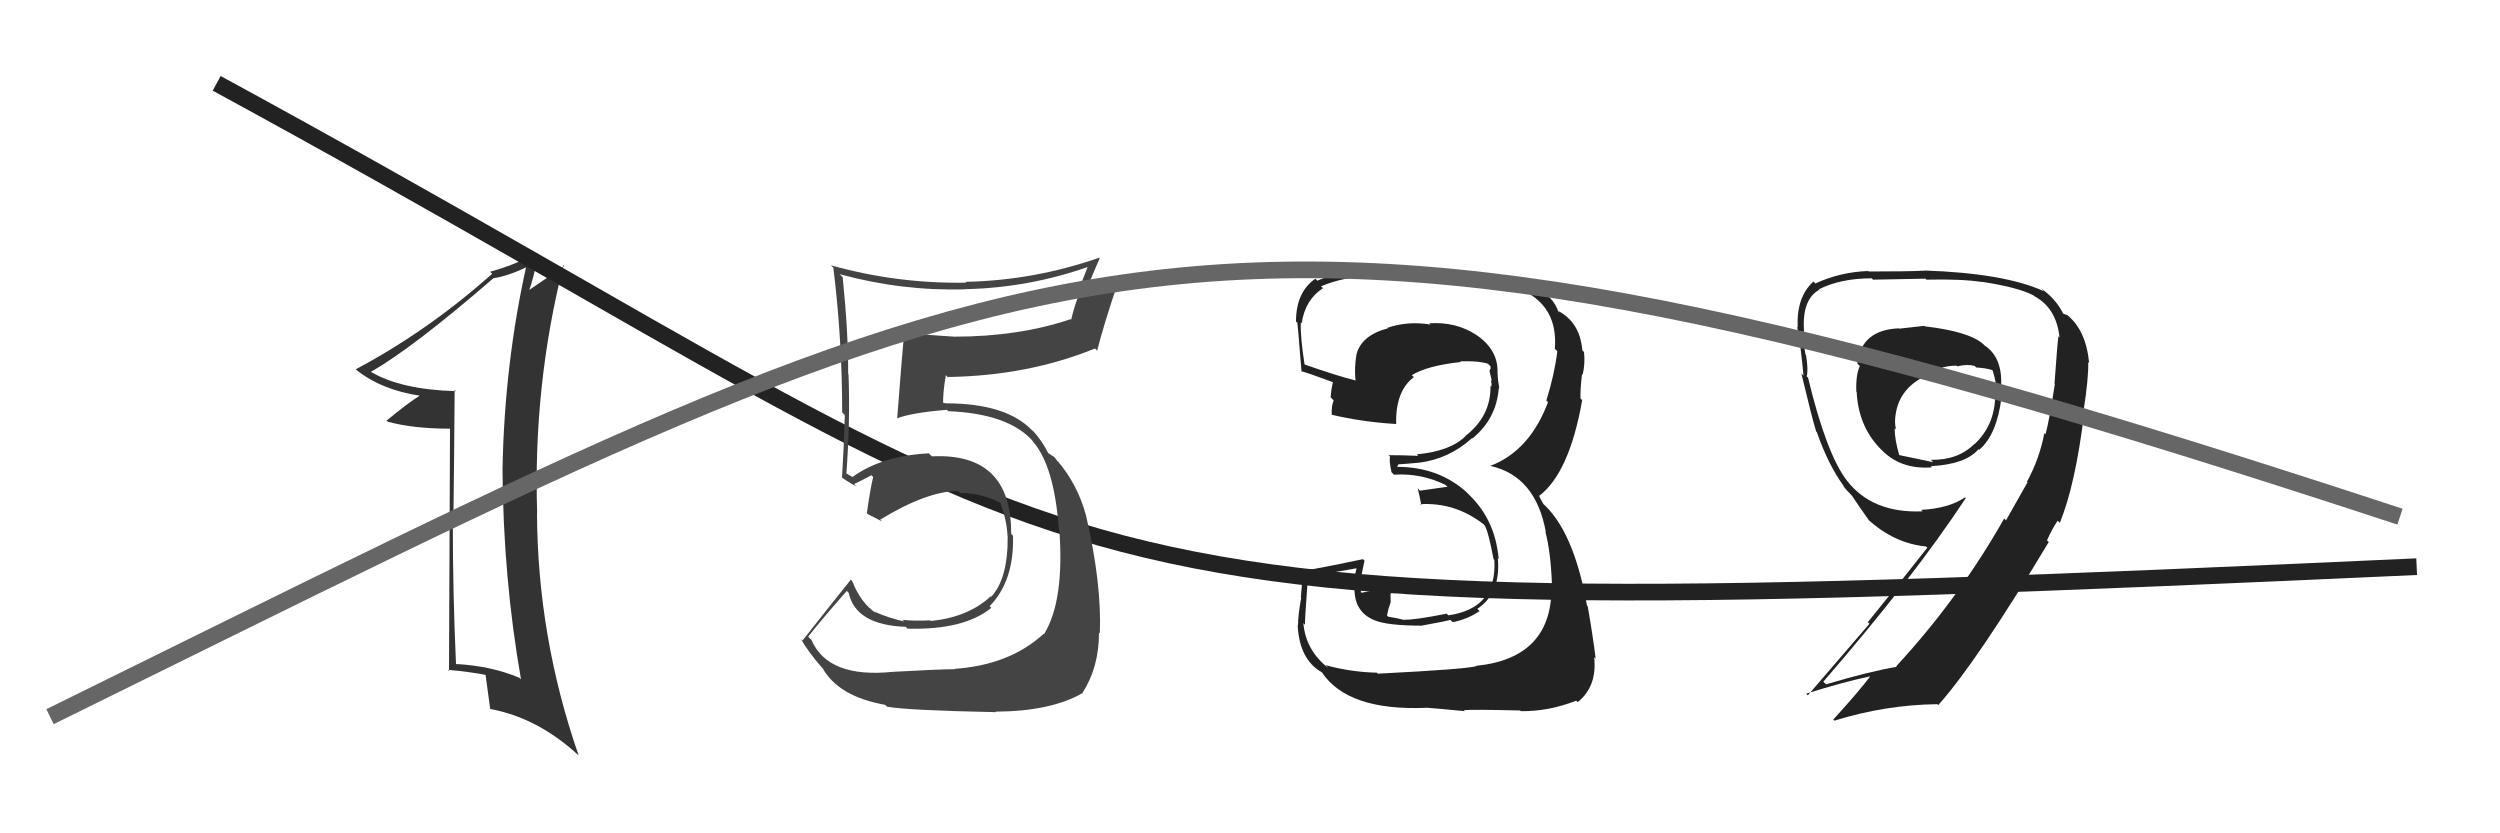 <svg xmlns="http://www.w3.org/2000/svg" width="150" height="50" viewBox="0,0,150,50"><path fill="#222" d="M115.48 19.57L115.46 19.55L113.95 19.72L113.94 19.70Q111.67 19.79 111.44 21.81L111.52 21.89L111.59 21.96Q111.34 22.51 111.38 23.50L111.51 23.63L111.40 23.52Q111.50 25.52 112.76 26.86L112.69 26.79L112.84 26.94Q114.01 28.19 115.92 28.04L115.99 28.11L115.85 27.97Q117.95 27.86 118.71 26.95L118.76 27.00L118.75 26.99Q119.82 26.08 120.09 23.83L120.07 23.82L120.01 23.76Q120.33 21.56 119.08 20.73L119.14 20.80L119.01 20.66Q118.16 19.89 115.49 19.58ZM121.58 28.87L121.65 28.94L120.36 31.22L120.25 31.11Q117.54 35.90 113.77 39.98L113.85 40.06L113.81 40.01Q112.26 40.26 109.56 41.06L109.49 40.99L109.40 40.90Q114.79 34.68 117.95 29.88L118.00 29.93L117.91 29.84Q116.91 30.51 115.27 30.59L115.38 30.70L115.36 30.68Q112.34 30.81 110.81 28.83L110.74 28.76L110.81 28.83Q109.58 27.22 108.48 22.65L108.51 22.69L108.40 22.58Q108.51 22.23 108.36 21.30L108.27 21.21L108.33 21.26Q108.15 20.30 108.15 19.85L108.12 19.82L108.25 19.95Q108.08 17.99 109.15 17.39L109.27 17.50L109.13 17.36Q110.44 16.70 112.30 16.70L112.23 16.62L112.38 16.78Q115.53 16.72 115.53 16.72L115.55 16.74L115.58 16.78Q117.67 16.73 118.93 16.92L119.02 17.02L118.92 16.91Q121.10 17.24 122.02 17.73L121.99 17.71L122.06 17.77Q123.38 18.48 123.57 20.23L123.61 20.28L123.51 20.17Q123.46 20.35 123.27 23.02L123.38 23.13L123.29 23.04Q122.96 25.22 122.73 26.06L122.72 26.05L122.66 25.99Q122.38 27.49 121.62 28.90ZM123.41 31.19L123.51 31.29L123.59 31.37Q124.52 29.10 125.05 24.80L124.98 24.73L125.00 24.74Q125.33 22.61 125.29 21.73L125.29 21.72L125.35 21.79Q125.16 19.77 123.98 18.86L124.02 18.90L123.73 18.80L123.82 18.88Q123.39 17.96 122.47 17.31L122.64 17.48L122.63 17.47Q120.25 16.39 115.46 16.23L115.49 16.26L115.46 16.24Q114.56 16.29 112.12 16.29L112.03 16.20L112.10 16.26Q110.41 16.32 108.92 17.01L108.85 16.93L108.81 16.89Q107.78 17.81 107.86 19.64L107.71 19.49L107.83 19.61Q108.02 20.52 108.21 22.53L108.22 22.55L108.08 22.40Q108.71 25.05 108.97 25.89L109.13 26.04L109.01 25.93Q109.70 27.91 110.65 29.20L110.63 29.19L110.54 29.10Q110.79 29.42 111.17 29.80L111.11 29.74L111.11 29.73Q111.48 30.30 112.13 31.21L112.18 31.27L112.05 31.14Q113.63 32.60 115.57 32.79L115.58 32.81L115.64 32.86Q113.63 35.42 112.07 37.33L112.17 37.42L108.47 41.72L108.37 41.62Q110.66 40.90 112.30 40.56L112.36 40.62L112.26 40.52Q111.56 41.46 110.00 43.17L109.93 43.10L110.06 43.24Q113.12 42.29 116.24 42.25L116.21 42.22L116.29 42.31Q118.61 39.72 122.95 32.48L122.96 32.49L122.91 32.51L122.82 32.42Q123.12 31.74 123.46 31.24ZM117.54 22.08L117.47 22.02L117.44 21.98Q118.01 21.84 118.47 21.95L118.54 22.01L118.58 22.05Q119.14 22.08 119.52 22.20L119.51 22.19L119.57 22.25Q119.68 22.63 119.76 23.05L119.80 23.09L119.76 23.05Q119.76 23.39 119.65 23.77L119.75 23.88L119.71 23.83Q119.66 25.53 118.48 26.64L118.56 26.72L118.47 26.63Q117.48 27.62 115.85 27.59L115.96 27.70L115.99 27.73Q115.45 27.61 113.93 27.30L113.98 27.36L113.97 27.35Q113.68 26.41 113.68 25.69L113.78 25.78L113.76 25.76Q113.70 25.51 113.70 25.28L113.66 25.24L113.70 25.29Q113.77 23.14 116.05 22.34L115.95 22.25L116.00 22.30Q116.56 21.94 117.40 21.94Z"/><path fill="#333" d="M27.20 23.30L27.32 23.43L27.36 23.47Q24.07 23.38 22.25 22.31L22.27 22.33L22.25 22.31Q24.73 20.91 29.61 16.69L29.73 16.81L29.60 16.69Q30.42 16.59 31.71 15.98L31.68 15.95L31.60 15.87Q30.27 21.80 30.15 28.16L30.33 28.33L30.15 28.16Q30.19 34.67 31.26 40.76L31.10 40.61L31.17 40.67Q29.50 39.96 27.37 39.84L27.46 39.94L27.36 39.84Q27.17 35.61 27.17 31.53L27.20 31.56L27.20 31.56Q27.25 27.50 27.28 23.39ZM27.00 25.73L26.94 40.26L26.88 40.19Q28.22 40.31 29.17 40.50L29.16 40.49L29.13 40.46Q29.22 41.16 29.41 42.53L29.28 42.40L29.42 42.54Q32.27 43.07 34.70 45.31L34.61 45.22L34.72 45.33Q32.25 38.22 32.22 30.76L32.08 30.62L32.23 30.77Q31.98 23.14 33.81 15.90L33.87 15.96L33.86 15.96Q33.29 16.34 31.69 17.44L31.71 17.46L31.73 17.48Q31.99 16.79 32.30 15.27L32.31 15.28L32.20 15.17Q30.86 15.92 29.41 16.30L29.37 16.26L29.53 16.43Q25.64 19.88 21.34 22.16L21.40 22.23L21.35 22.17Q22.89 23.41 25.25 23.75L25.19 23.69L25.21 23.72Q24.49 24.17 23.19 25.24L23.26 25.30L23.26 25.30Q24.78 25.72 26.99 25.72L26.83 25.57Z"/><path d="M13 5 C70 36,57 38,145 34" stroke="#222" fill="none"/><path fill="#444" d="M53.74 40.47L53.63 40.37L53.57 40.31Q49.67 40.71 48.68 38.38L48.65 38.36L48.49 38.20Q49.24 37.24 50.81 35.45L50.89 35.54L50.92 35.56Q51.33 37.50 54.34 37.61L54.49 37.76L54.45 37.72Q57.84 37.81 59.48 36.47L59.47 36.46L59.38 36.37Q60.86 34.85 60.78 32.14L60.73 32.09L60.67 32.03Q60.70 27.15 55.91 27.38L55.84 27.31L55.73 27.20Q52.91 27.35 51.16 28.61L51.19 28.64L50.84 28.44L50.68 28.36L50.78 28.46Q51.02 25.20 50.91 22.46L50.98 22.53L50.89 22.44Q50.90 19.94 50.56 16.63L50.52 16.59L50.38 16.45Q54.11 17.47 57.91 17.36L57.85 17.30L57.91 17.35Q61.71 17.27 65.29 16.01L65.27 15.99L64.68 17.50L64.77 17.59Q64.46 18.35 64.27 19.18L64.30 19.21L64.24 19.15Q61.13 20.20 57.25 20.20L57.33 20.28L57.26 20.20Q55.72 20.11 54.24 19.96L54.39 20.11L54.26 19.98Q54.17 20.66 53.83 25.11L53.89 25.17L53.82 25.10Q54.76 24.75 56.82 24.59L56.90 24.68L56.89 24.67Q60.54 24.82 61.99 26.49L62.03 26.53L61.94 26.45Q63.26 27.92 63.53 31.76L63.66 31.90L63.56 31.80Q63.87 36.03 62.65 38.04L62.64 38.04L62.63 38.02Q60.59 39.90 57.28 40.13L57.35 40.21L57.29 40.15Q56.24 40.16 53.57 40.31ZM59.68 42.65L59.77 42.74L59.73 42.70Q63.06 42.68 64.96 41.58L65.11 41.73L64.95 41.57Q65.94 40.04 65.94 37.95L66.03 38.04L65.99 38.00Q66.11 35.03 65.16 30.92L65.04 30.80L65.16 30.92Q64.65 29.05 63.44 27.64L63.55 27.75L63.46 27.69L63.27 27.43L62.85 27.16L62.91 27.22Q62.53 26.43 61.88 25.74L61.91 25.77L61.99 25.89L61.99 25.89Q60.45 24.20 56.76 24.20L56.76 24.20L56.43 24.14L56.59 24.29Q56.56 23.62 56.75 22.51L56.73 22.49L56.86 22.62Q61.66 22.55 65.70 20.91L65.81 21.02L65.83 21.04Q66.19 19.58 67.14 16.76L67.08 16.70L65.15 17.82L65.04 17.71Q65.49 16.63 65.98 15.49L65.92 15.43L65.96 15.46Q62.03 16.83 57.92 16.91L57.96 16.94L57.98 16.96Q53.82 17.03 49.86 15.92L49.88 15.95L50.00 16.06Q50.53 20.33 50.53 24.75L50.55 24.76L50.69 24.90Q50.64 26.75 50.52 28.66L50.39 28.52L50.51 28.64Q50.83 28.89 51.40 29.20L51.29 29.09L51.25 29.04Q51.64 28.86 52.28 28.52L52.27 28.50L52.39 28.62Q52.23 29.26 52.01 30.79L52.10 30.88L52.07 30.85Q52.52 31.07 52.94 31.30L52.98 31.34L52.81 31.18Q55.63 29.46 57.50 29.46L57.53 29.50L57.61 29.58Q58.93 29.57 60.11 30.22L60.03 30.13L59.99 30.09Q60.41 31.20 60.45 32.15L60.41 32.11L60.46 32.16Q60.49 34.71 59.47 35.81L59.38 35.73L59.44 35.78Q58.10 37.03 55.85 37.26L55.76 37.17L55.82 37.22Q54.83 37.27 54.15 37.19L54.12 37.16L54.25 37.29Q53.30 37.07 52.54 36.73L52.52 36.71L52.60 36.60L52.50 36.72L52.55 36.78Q51.67 36.20 51.13 34.87L51.09 34.82L51.05 34.78Q49.83 36.30 48.15 38.43L48.06 38.34L48.03 38.30Q48.49 39.11 49.32 40.06L49.20 39.94L49.35 40.08Q50.30 41.79 53.11 42.29L53.05 42.23L53.22 42.40Q54.40 42.62 59.76 42.73Z"/><path fill="#222" d="M82.60 40.35L82.67 40.41L82.61 40.36Q81.09 40.33 79.53 39.91L79.63 40.00L79.70 40.08Q78.35 39.03 78.20 37.39L78.16 37.35L78.30 37.49Q78.28 37.32 78.47 34.69L78.34 34.56L78.32 34.55Q79.46 34.46 81.48 34.08L81.41 34.02L81.23 34.79L81.30 34.86Q81.07 36.65 82.48 37.22L82.40 37.14L82.48 37.22Q83.26 37.54 85.35 37.54L85.24 37.43L85.34 37.53Q86.83 37.26 87.02 37.19L87.12 37.29L87.16 37.33Q88.05 37.16 88.78 36.66L88.79 36.68L88.64 36.53Q90.06 35.59 89.87 33.49L89.87 33.49L89.92 33.55Q89.72 31.10 87.99 29.54L88.12 29.66L87.97 29.51Q86.29 28.01 83.81 28.01L83.82 28.02L83.90 27.87L83.90 27.86Q84.29 27.84 85.16 27.76L85.10 27.69L85.16 27.76Q86.95 27.53 88.32 26.29L88.27 26.24L88.34 26.31Q89.78 25.14 89.93 23.28L89.89 23.23L89.96 23.31Q89.86 22.78 89.86 22.44L89.99 22.58L89.85 22.43Q89.93 21.00 88.56 20.08L88.59 20.11L88.57 20.09Q87.35 19.29 85.75 19.40L85.84 19.48L85.82 19.47Q84.46 19.25 83.24 19.67L83.17 19.60L83.27 19.70Q81.70 20.11 81.39 21.25L81.43 21.28L81.39 21.25Q81.25 22.06 81.33 22.82L81.47 22.96L81.34 22.83Q80.28 22.57 78.22 21.85L78.29 21.91L78.28 21.91Q78.01 20.19 78.05 19.35L78.05 19.35L78.10 19.40Q78.31 17.98 79.38 17.29L79.35 17.26L79.26 17.18Q80.68 16.58 82.28 16.58L82.34 16.64L82.21 16.50Q85.37 16.47 88.53 16.74L88.56 16.77L88.57 16.77Q93.59 17.15 93.29 20.92L93.28 20.92L93.44 21.07Q93.27 22.47 92.78 24.03L92.80 24.05L92.88 24.13Q91.79 27.04 89.43 27.95L89.45 27.97L89.44 27.96Q92.14 28.57 92.75 31.92L92.85 32.02L92.72 31.89Q93.05 33.13 93.12 35.15L93.06 35.08L93.09 35.11Q93.17 39.49 88.56 39.95L88.65 40.04L88.58 39.97Q87.96 40.15 82.67 40.42ZM87.87 42.65L87.74 42.52L87.83 42.61Q88.35 42.56 91.21 42.63L91.18 42.61L91.25 42.67Q92.93 42.69 94.57 42.04L94.64 42.11L94.66 42.13Q95.84 41.18 95.65 39.43L95.74 39.52L95.74 39.52Q95.57 38.12 95.26 36.37L95.23 36.34L95.22 36.34Q94.41 31.76 92.47 30.12L92.61 30.25L92.38 29.84L92.38 29.80L92.34 29.76Q94.16 28.39 94.93 24.01L94.89 23.97L94.83 23.91Q94.81 23.39 94.92 22.44L95.01 22.53L94.96 22.48Q95.12 21.80 95.04 21.12L94.95 21.03L94.94 21.02Q94.80 19.35 93.50 18.66L93.51 18.67L93.53 18.77L93.52 18.76Q93.23 17.78 92.09 17.25L92.06 17.22L92.06 17.22Q90.57 16.57 85.43 16.27L85.47 16.30L85.35 16.18Q83.77 16.20 82.17 16.20L82.20 16.23L82.17 16.20Q80.56 16.19 79.04 16.84L78.97 16.77L78.92 16.72Q77.76 17.53 77.76 19.29L77.78 19.31L77.82 19.35Q77.83 18.94 78.09 22.29L78.08 22.28L78.09 22.28Q78.36 22.33 80.00 22.94L79.92 22.86L79.98 22.92Q79.87 23.35 79.84 23.84L79.88 23.88L80.02 24.03Q79.87 24.37 79.91 24.91L79.98 24.97L79.88 24.88Q81.74 25.32 83.76 25.44L83.82 25.50L83.77 25.45Q83.72 23.46 84.83 22.63L84.71 22.51L84.71 22.51Q85.63 21.94 87.65 21.72L87.59 21.66L87.61 21.68Q88.72 21.64 89.29 21.83L89.30 21.85L89.44 21.99Q89.41 22.03 89.45 22.15L89.42 22.12L89.37 22.26L89.51 22.85L89.46 22.81Q89.51 23.05 89.48 23.20L89.44 23.16L89.43 23.15Q89.46 24.97 87.93 26.15L88.01 26.23L87.94 26.16Q87.03 27.07 85.01 27.26L85.05 27.30L85.09 27.35Q84.18 27.31 83.31 27.31L83.44 27.44L83.40 27.41Q83.34 27.65 83.49 28.33L83.51 28.35L83.64 28.48Q85.29 28.38 86.74 29.10L86.85 29.22L86.74 29.22L85.20 29.44L85.06 29.29Q85.17 29.71 85.28 30.32L85.20 30.23L85.22 30.25Q87.31 30.13 89.02 31.46L89.06 31.51L89.08 31.53Q89.31 31.91 89.61 33.54L89.58 33.51L89.66 33.59Q89.84 36.50 86.90 36.92L86.98 37.00L86.80 36.82Q84.83 37.21 84.26 37.18L84.20 37.11L84.30 37.21Q83.83 37.08 83.29 37.00L83.22 36.93L83.30 36.56L83.44 36.13L83.43 35.69L83.48 35.41L83.38 35.30Q82.44 35.39 81.64 35.58L81.64 35.59L81.73 35.67Q81.57 35.32 81.57 35.13L81.67 35.23L81.55 35.11Q81.63 34.96 81.63 34.73L81.76 34.87L81.64 34.74Q81.72 34.36 81.87 33.64L81.82 33.59L81.78 33.55Q80.05 33.92 78.19 34.26L78.16 34.23L78.13 34.21Q78.16 34.73 78.05 35.85L78.11 35.91L78.07 35.88Q77.88 36.92 77.88 37.53L77.88 37.53L77.86 37.51Q77.96 39.59 79.33 40.35L79.37 40.40L79.30 40.32Q80.84 42.66 85.56 42.47L85.60 42.50L85.55 42.46Q86.37 42.52 87.89 42.67Z"/><path d="M3 43 C64 13,71 7,144 31" stroke="#666" fill="none"/></svg>